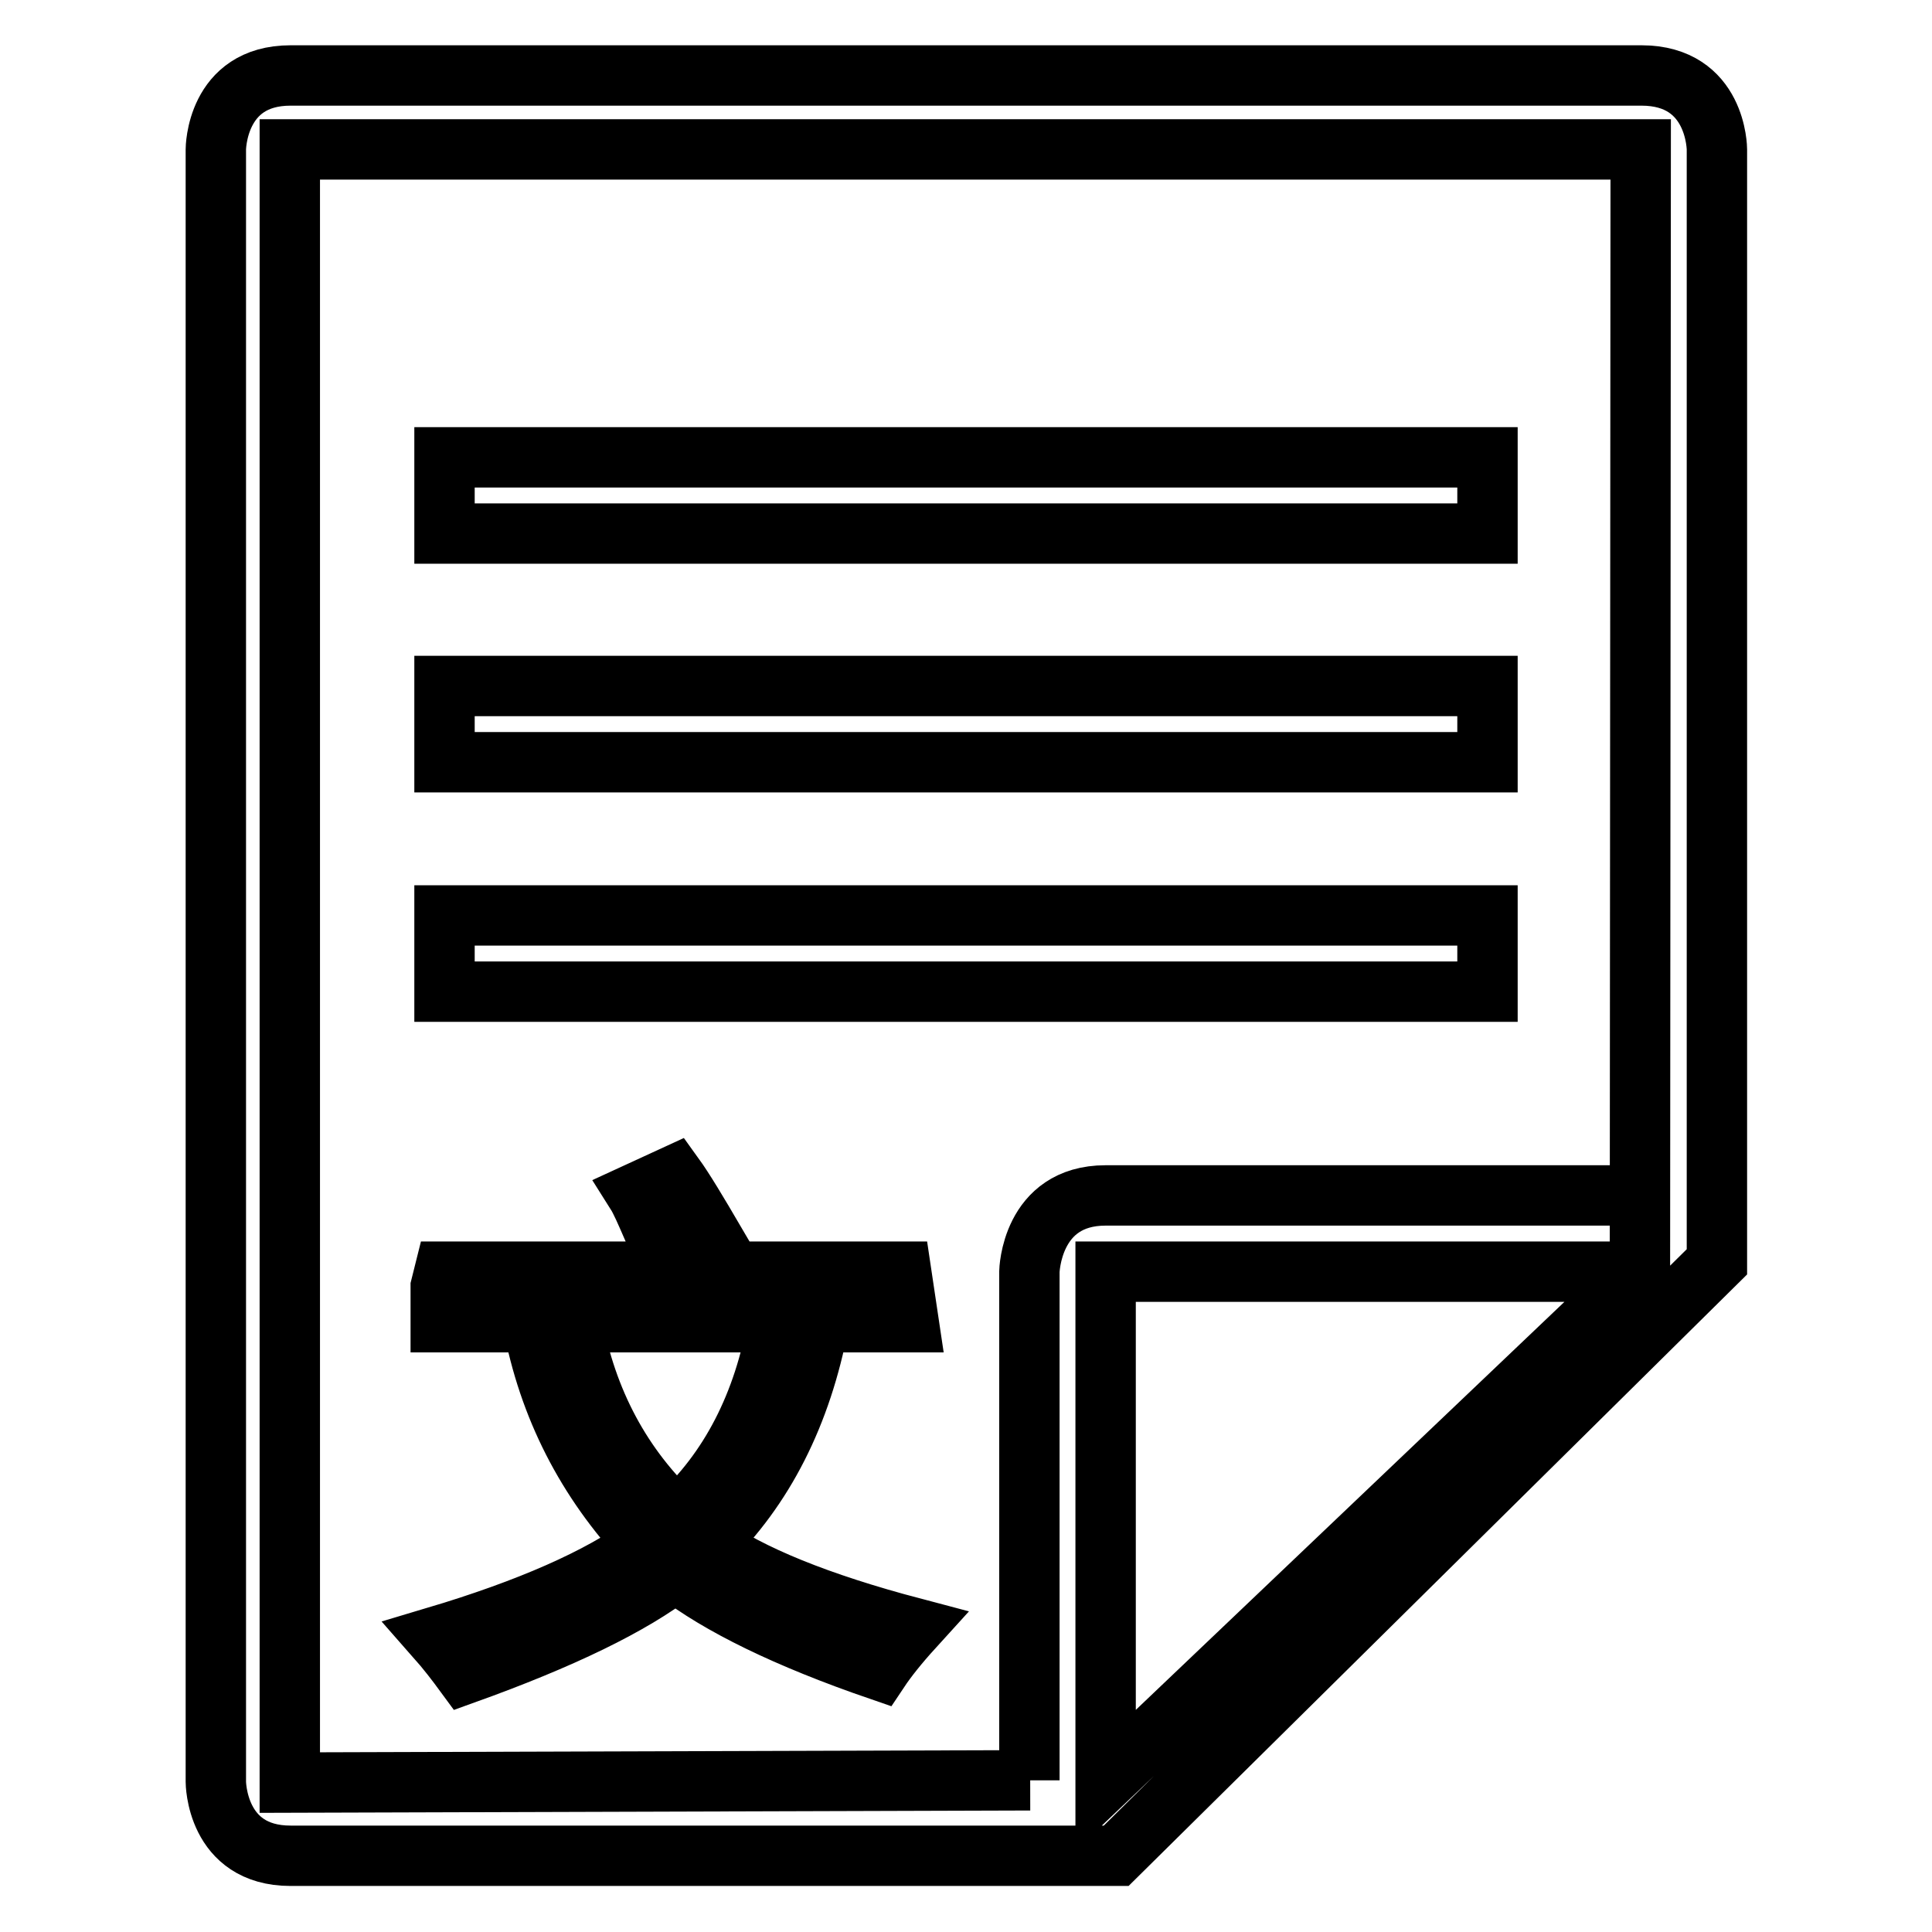 <?xml version="1.0" encoding="utf-8"?>
<!-- Svg Vector Icons : http://www.onlinewebfonts.com/icon -->
<!DOCTYPE svg PUBLIC "-//W3C//DTD SVG 1.1//EN" "http://www.w3.org/Graphics/SVG/1.1/DTD/svg11.dtd">
<svg version="1.1" xmlns="http://www.w3.org/2000/svg" xmlns:xlink="http://www.w3.org/1999/xlink" x="0px" y="0px" viewBox="0 0 256 256" enable-background="new 0 0 256 256" xml:space="preserve">
<g> <path stroke-width="8" fill-opacity="0" stroke="#000000"  d="M197.1,60.6H58.9v10.1h138.2V60.6z M197.1,90.9H58.9V101h138.2V90.9z M197.1,121.3H58.9v10.1h138.2V121.3z  M217.5,10h-179c-9.9,0-9.9,9.8-9.9,9.8v216.3c0,0,0,9.8,9.9,9.8h109.4l79.6-78.7V19.8C227.5,19.8,227.5,10,217.5,10z M217.3,168.5 l-70.8,67.4v-67.4H217.3v-10.1h-70.8c-9.9,0-10.1,10.1-10.1,10.1v67.4l0.1,0l-98.1,0.3V19.8h179L217.3,168.5z M89.3,155.8l-5,2.3 c1.2,1.9,2.7,6.3,4.9,10.3l5.6-3.7C92.4,160.6,90.6,157.6,89.3,155.8z M61.6,221.8c12.8-4.6,22.1-9.1,27.9-13.6 c5.8,4.5,14.8,8.9,27,13.1c1-1.5,2.5-3.4,4.5-5.6c-12.5-3.3-21.6-7-27.4-11.1c7.6-7.4,12.6-17.2,14.9-29.4h11.9l-1-6.7H89.2H58.9 l-0.5,2v4.7h12.2c2.1,11.2,7.1,21,15,29.4c-6.2,4.5-15.5,8.6-27.9,12.3C59.2,218.6,60.5,220.3,61.6,221.8z M75.8,175.2h27.3 c-1.9,10.9-6.4,19.6-13.4,26C82.4,194.4,77.7,185.7,75.8,175.2z"/></g>
</svg>
